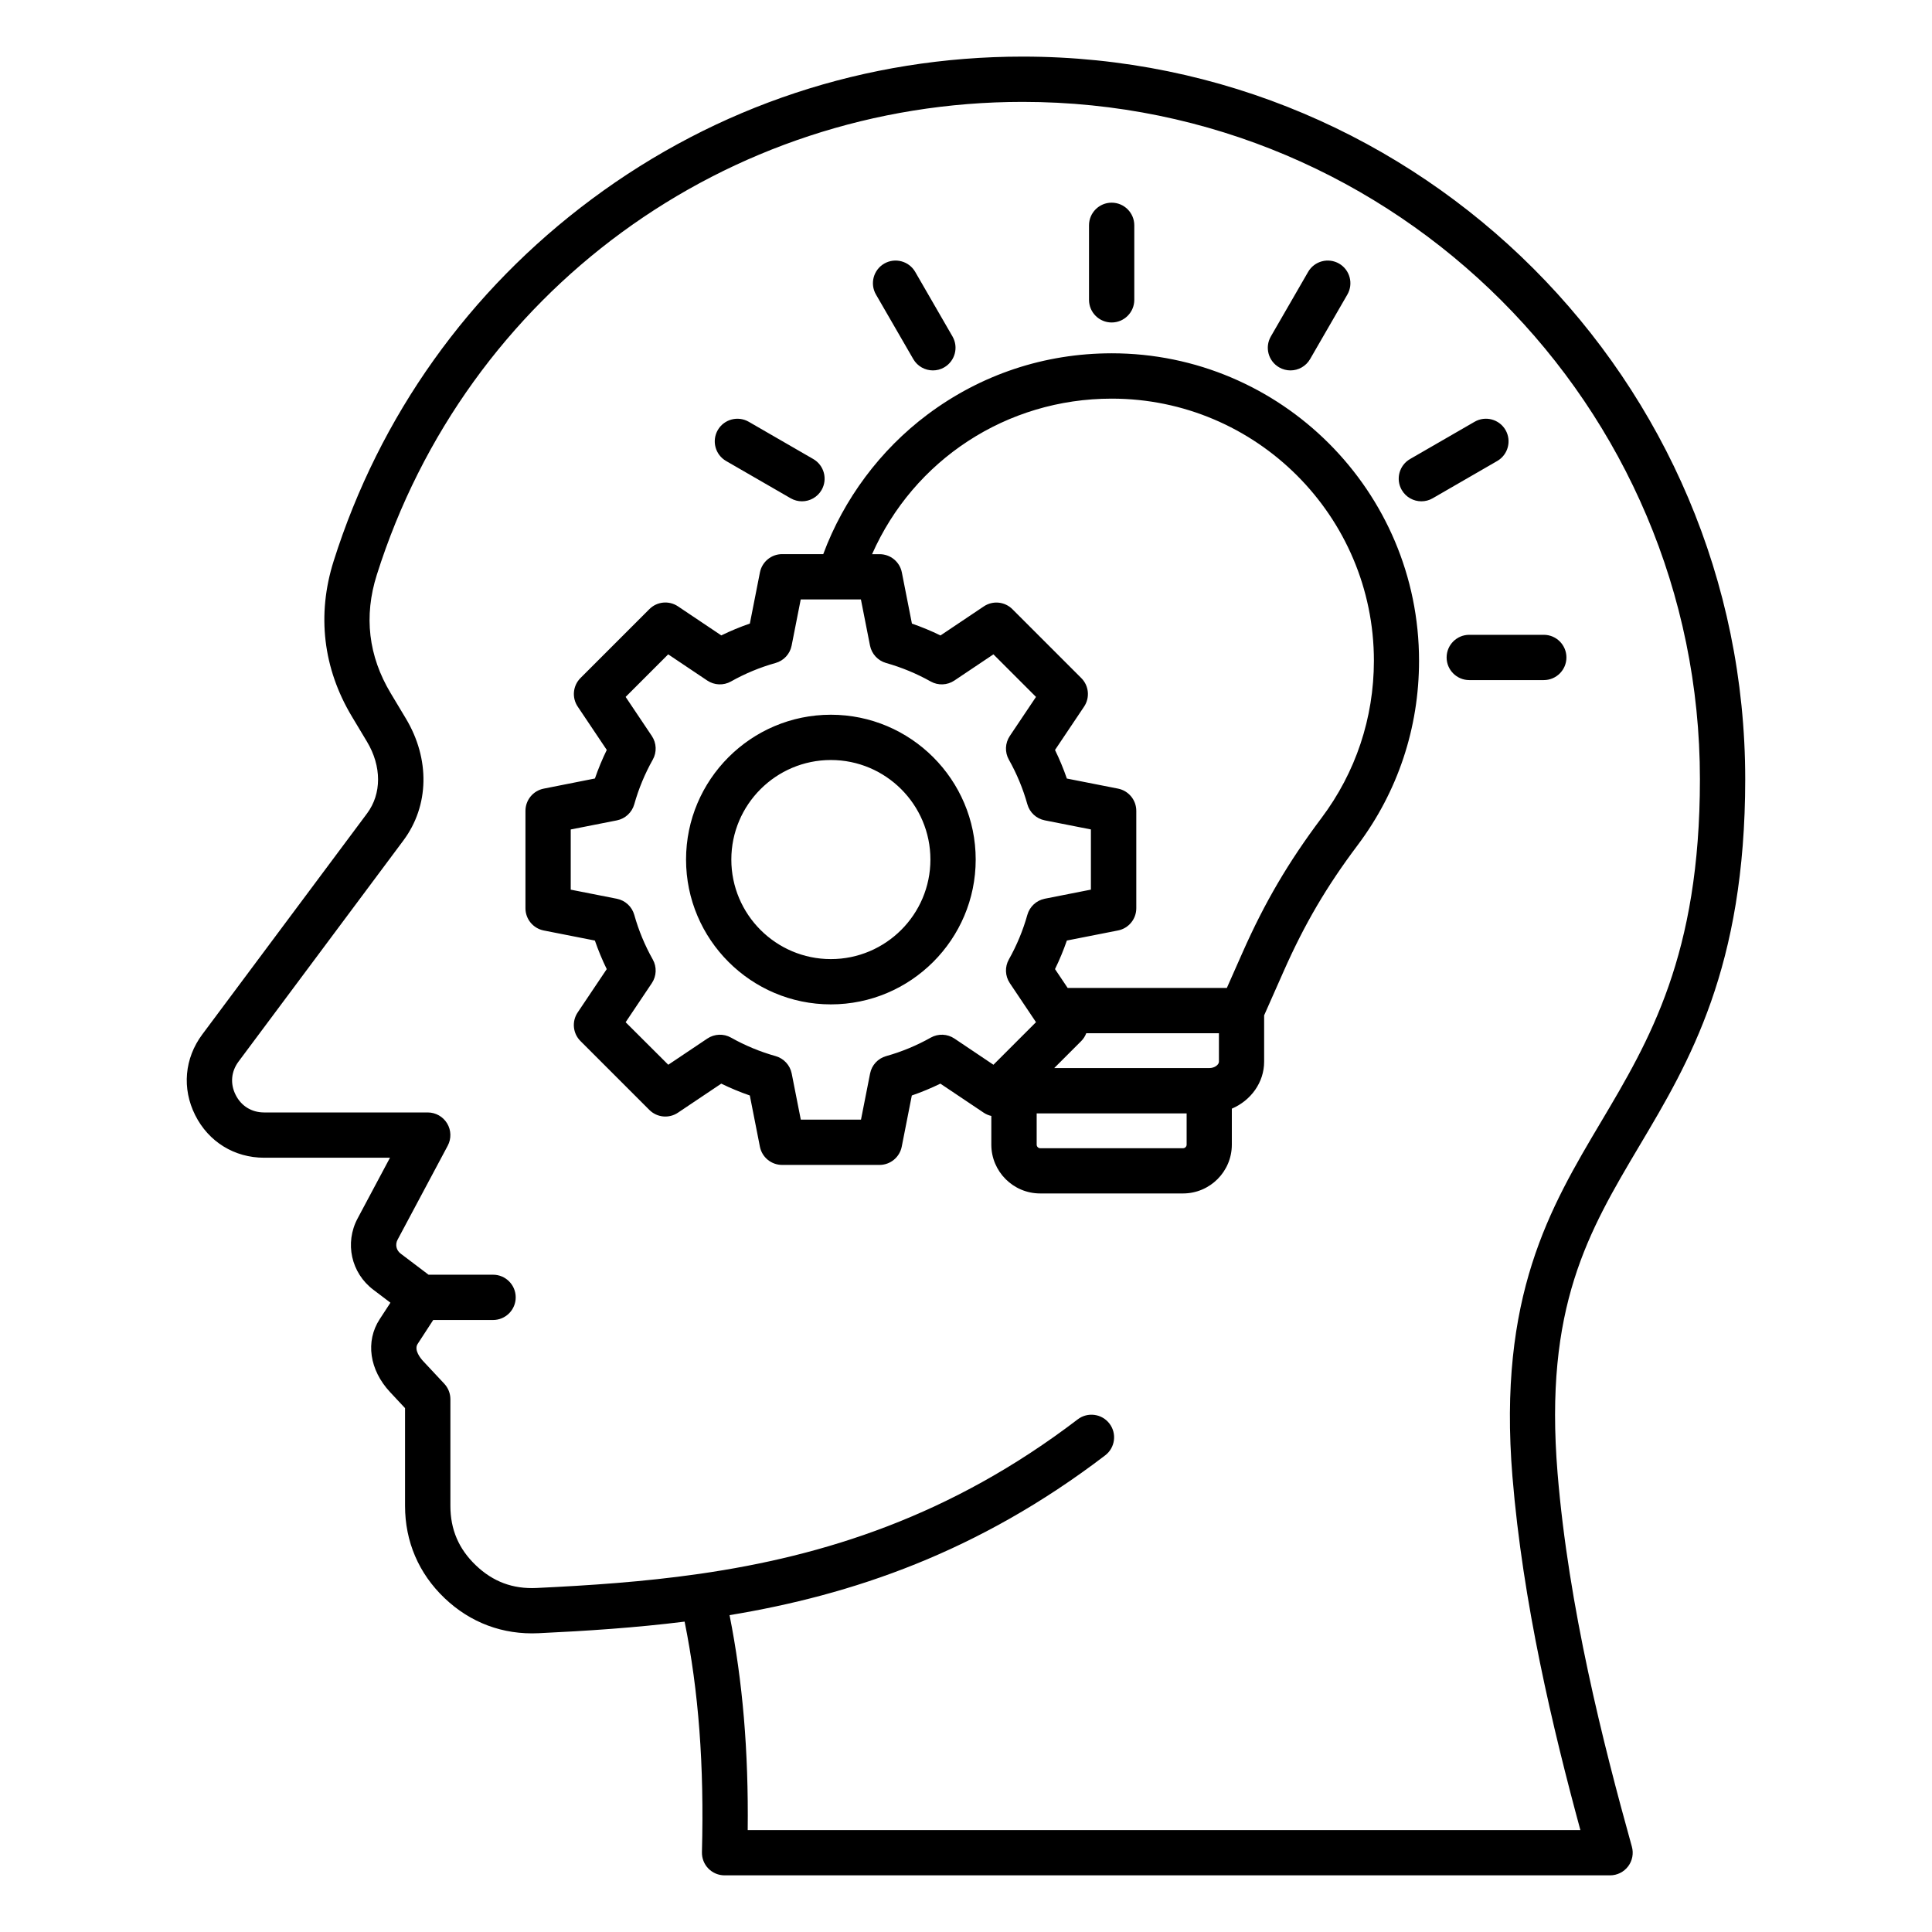 <svg id="Layer_1" enable-background="new 0 0 512 512" viewBox="0 0 512 512" xmlns="http://www.w3.org/2000/svg"><path d="m462.5 206.48c0-105.58-85.9-191.48-191.48-191.48-41.52 0-81.02 13.07-114.23 37.79-32.56 24.24-56.21 57.42-68.38 95.93-4.48 14.18-2.8 28.42 4.85 41.17l4 6.67c3.9 6.5 3.91 13.79.02 19l-43.67 58.57c-4.72 6.33-5.43 14.33-1.88 21.4 3.54 7.06 10.38 11.28 18.28 11.28h33.34l-8.58 16.09c-3.47 6.5-1.72 14.44 4.15 18.88l4.55 3.45-2.85 4.37c-3.82 5.86-2.73 13.45 2.76 19.33l3.96 4.24v25.89c0 9.47 3.62 17.92 10.47 24.46 6.85 6.53 15.47 9.75 24.92 9.3 12.69-.6 25.61-1.44 38.7-3.07 3.73 18.52 5.2 38.1 4.59 61.09-.04 1.62.57 3.18 1.7 4.34s2.68 1.81 4.3 1.81h234.66c1.88 0 3.64-.88 4.78-2.37 1.13-1.49 1.51-3.43 1-5.24-7.64-27.43-16.78-63.47-19.69-98.99-3.62-44.12 8.15-63.93 21.77-86.87 13.11-22.05 27.96-47.05 27.96-97.04zm-61.68 184.9c2.73 33.31 10.71 66.8 18 93.62h-220.67c.23-21.04-1.33-39.43-4.81-56.97 32.43-5.35 65.85-16.61 99.55-42.35 2.63-2.01 3.14-5.78 1.13-8.41s-5.78-3.14-8.41-1.13c-33.68 25.72-67.36 36.19-100.06 40.92-.17.02-.34.04-.51.07-14.51 2.08-28.82 3.03-42.86 3.7-6.28.3-11.53-1.66-16.07-6s-6.75-9.49-6.75-15.77v-28.26c0-1.52-.58-2.98-1.62-4.1l-5.58-5.97c-.62-.66-2.55-2.94-1.47-4.59l4.12-6.33h15.86c3.31 0 6-2.69 6-6s-2.69-6-6-6h-17.1l-7.4-5.6c-1.16-.88-1.49-2.39-.81-3.67l13.29-24.91c.99-1.86.94-4.1-.15-5.91s-3.04-2.91-5.15-2.91h-43.35c-3.31 0-6.07-1.7-7.55-4.66-1.49-2.96-1.2-6.19.78-8.84l43.67-58.57c6.86-9.2 7.11-21.59.65-32.35l-4-6.67c-5.92-9.86-7.16-20.42-3.69-31.38 23.68-74.97 92.47-125.34 171.16-125.34 98.96 0 179.48 80.51 179.48 179.48 0 46.7-13.35 69.18-26.27 90.93-13.44 22.63-27.34 46.03-23.41 93.97zm-106.22-297.75c-17.77 0-34.66 5.62-48.84 16.25-12.51 9.38-22.17 22.39-27.59 36.97h-10.89c-2.87 0-5.33 2.03-5.89 4.84l-2.67 13.56c-2.58.89-5.11 1.94-7.57 3.14l-11.48-7.7c-2.38-1.6-5.56-1.29-7.58.74l-18.25 18.25c-2.03 2.03-2.34 5.2-.74 7.58l7.7 11.48c-1.2 2.46-2.25 4.99-3.14 7.57l-13.57 2.69c-2.81.55-4.84 3.02-4.84 5.89v25.81c0 2.87 2.03 5.33 4.84 5.89l13.56 2.67c.89 2.58 1.94 5.11 3.14 7.57l-7.7 11.48c-1.6 2.38-1.29 5.56.74 7.58l18.25 18.25c2.03 2.03 5.2 2.34 7.58.74l11.48-7.7c2.46 1.2 4.99 2.25 7.57 3.14l2.67 13.56c.55 2.81 3.02 4.84 5.89 4.84h25.81c2.87 0 5.33-2.03 5.89-4.84l2.67-13.56c2.58-.89 5.11-1.94 7.57-3.14l11.48 7.7c.63.42 1.31.7 2.02.86v7.6c0 7.14 5.81 12.94 12.94 12.94h37.86c7.14 0 12.94-5.8 12.94-12.94v-9.53c5.04-2.16 8.56-6.93 8.56-12.47v-12.26l5.21-11.76c5.51-12.45 11.36-22.42 19.55-33.31 10.66-14.19 16.29-31.1 16.29-48.89.02-44.93-36.53-81.49-81.46-81.49zm-41.66 181.6c-1.88-1.26-4.31-1.36-6.28-.25-3.73 2.1-7.71 3.75-11.82 4.9-2.18.61-3.83 2.4-4.26 4.62l-2.41 12.22h-15.95l-2.41-12.22c-.44-2.22-2.09-4-4.26-4.62-4.11-1.15-8.09-2.8-11.82-4.9-1.97-1.11-4.4-1.01-6.28.25l-10.35 6.94-11.3-11.27 6.94-10.35c1.26-1.88 1.36-4.31.25-6.28-2.1-3.73-3.75-7.71-4.9-11.82-.61-2.18-2.4-3.83-4.62-4.27l-12.22-2.41v-15.95l12.22-2.41c2.22-.44 4-2.09 4.62-4.27 1.15-4.11 2.8-8.08 4.9-11.82 1.11-1.97 1.01-4.4-.25-6.28l-6.94-10.35 11.28-11.28 10.35 6.94c1.88 1.26 4.31 1.36 6.28.25 3.73-2.1 7.71-3.75 11.82-4.9 2.18-.61 3.83-2.4 4.26-4.62l2.41-12.22h15.95l2.41 12.22c.44 2.22 2.09 4 4.26 4.62 4.11 1.16 8.09 2.81 11.82 4.9 1.97 1.11 4.4 1.01 6.28-.25l10.35-6.94 11.28 11.28-6.94 10.35c-1.26 1.88-1.36 4.31-.25 6.28 2.1 3.73 3.75 7.71 4.9 11.82.61 2.18 2.4 3.83 4.62 4.26l12.22 2.41v15.95l-12.22 2.41c-2.22.44-4 2.09-4.62 4.27-1.15 4.11-2.8 8.09-4.9 11.82-1.11 1.97-1.01 4.4.25 6.28l6.94 10.35-11.28 11.28zm70.09-1.41v7.53c0 .8-1.1 1.7-2.56 1.7h-41.09l7.16-7.16c.6-.6 1.04-1.32 1.33-2.07zm-9.5 30.47h-37.86c-.51 0-.94-.43-.94-.94v-8.29h39.74v8.29c0 .51-.43.94-.94.94zm36.66-87.49c-8.76 11.67-15.02 22.33-20.92 35.66l-4.14 9.35h-42.19l-3.35-4.99c1.2-2.46 2.25-4.99 3.14-7.57l13.56-2.67c2.81-.55 4.84-3.02 4.84-5.89v-25.81c0-2.87-2.03-5.33-4.84-5.89l-13.56-2.67c-.89-2.58-1.94-5.11-3.14-7.57l7.7-11.48c1.6-2.38 1.29-5.56-.74-7.58l-18.25-18.25c-2.03-2.03-5.2-2.34-7.58-.74l-11.48 7.7c-2.46-1.2-4.98-2.25-7.57-3.14l-2.67-13.56c-.55-2.81-3.02-4.84-5.89-4.84h-2c11.03-24.96 35.61-41.22 63.51-41.22 38.31 0 69.48 31.17 69.48 69.48-.02 15.17-4.82 29.58-13.91 41.68zm-61.59-137.34v-19.75c0-3.31 2.69-6 6-6s6 2.69 6 6v19.75c0 3.31-2.69 6-6 6s-6-2.68-6-6zm-56.46-1.41c-1.66-2.87-.67-6.54 2.2-8.2 2.87-1.65 6.54-.67 8.2 2.2l9.88 17.11c1.66 2.87.67 6.54-2.2 8.2-.94.55-1.98.8-2.99.8-2.07 0-4.09-1.08-5.2-3zm-41.92 35.92c1.66-2.87 5.33-3.85 8.2-2.2l17.11 9.88c2.87 1.66 3.85 5.33 2.2 8.2-1.11 1.92-3.13 3-5.2 3-1.02 0-2.05-.26-2.99-.8l-17.11-9.88c-2.88-1.66-3.86-5.33-2.21-8.2zm146.57-24.81 9.88-17.11c1.66-2.87 5.33-3.85 8.2-2.2 2.87 1.66 3.85 5.33 2.2 8.2l-9.88 17.11c-1.11 1.92-3.13 3-5.2 3-1.02 0-2.05-.26-2.99-.8-2.89-1.66-3.87-5.33-2.21-8.2zm59.99 33.01-17.11 9.88c-.94.55-1.98.8-2.99.8-2.07 0-4.09-1.08-5.2-3-1.66-2.87-.67-6.54 2.2-8.2l17.11-9.88c2.87-1.66 6.54-.67 8.2 2.2 1.64 2.87.66 6.54-2.21 8.2zm18.34 52.06c0 3.31-2.69 6-6 6h-19.75c-3.31 0-6-2.69-6-6s2.69-6 6-6h19.75c3.31 0 6 2.69 6 6zm-194.93 15.18c-21.16 0-38.38 17.22-38.38 38.38s17.22 38.38 38.38 38.38 38.38-17.22 38.38-38.38-17.22-38.38-38.38-38.38zm0 64.76c-14.55 0-26.38-11.83-26.38-26.38s11.83-26.38 26.38-26.38 26.38 11.83 26.38 26.38-11.84 26.38-26.38 26.38z"/></svg>